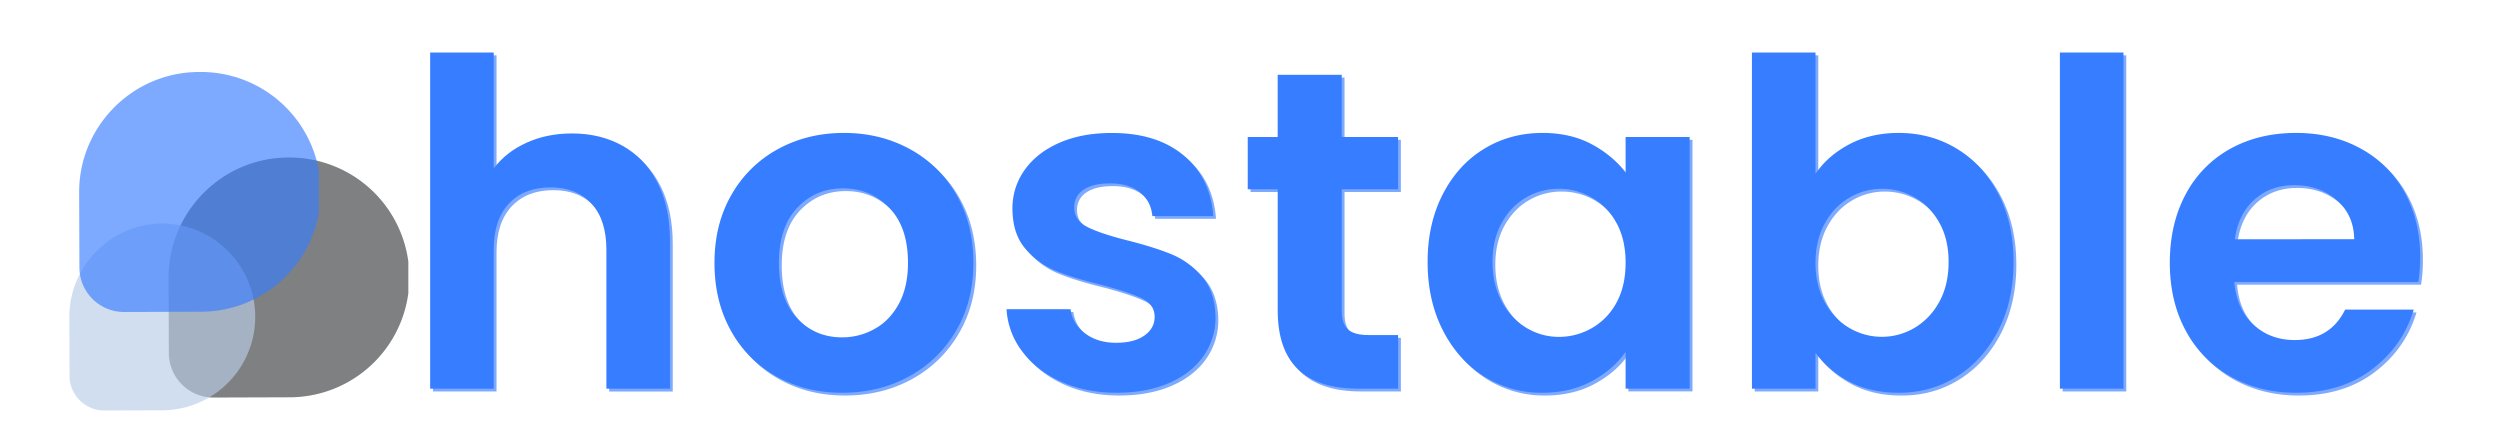 <svg id="c854b601-f501-4ae2-b837-d4047a48adf7" data-name="hostable-logo-colour" xmlns="http://www.w3.org/2000/svg" xmlns:xlink="http://www.w3.org/1999/xlink" viewBox="0 0 2438 435"><defs><style>.e863f5dc-2174-4fef-8670-0dd0c3032902{fill:none;}.\34 0a06fef-2562-4c6d-90f9-e5795ca158b6{clip-path:url(#6032612e-746d-4321-8a03-8e52974e2918);}.\30 6bb7ef0-984b-4ee1-8744-17885cfdce16{fill:#377dff;}.\31 80dff56-de44-4542-9f2f-c60037df375d,.cbdd0e7d-cd4a-440f-94a1-2d81031b788e{opacity:0.65;}.e7fe2f87-76e2-4aea-afe3-710a7bd3fb7c{clip-path:url(#ecf020aa-726a-4c09-b873-2203fbfbe22e);}.\33 ef5fbe5-210a-4163-9cc4-098b920c5b59{clip-path:url(#588699e4-6339-45df-a05f-7c1534ec4cc5);}.cbdd0e7d-cd4a-440f-94a1-2d81031b788e{isolation:isolate;}.\31 36cba0d-5b27-4f12-a348-3ce003e2c66f{clip-path:url(#7d1d7261-f75c-4829-906d-e822e2f1294e);}.\38 670749d-0a76-4772-9266-6fdc7f13e94b{fill:#3a3c3f;}.a85420cd-475e-4d9e-929a-afe255add965{clip-path:url(#62b96a70-a308-4342-9d9b-9bd2ab6e5ad0);}.ac086bf4-c5cc-41c9-ac3f-c03d16d84d36{fill:#b8cce8;}.ea59b054-7aea-424c-990d-44620fdcd82d{clip-path:url(#16a8ec86-82d0-48c4-9b1b-b7d4220b3d2a);}</style><clipPath id="6032612e-746d-4321-8a03-8e52974e2918"><rect class="e863f5dc-2174-4fef-8670-0dd0c3032902" x="380.18" y="28.16" width="2026.82" height="368.68"/></clipPath><clipPath id="ecf020aa-726a-4c09-b873-2203fbfbe22e"><rect class="e863f5dc-2174-4fef-8670-0dd0c3032902" x="391.61" y="4.99" width="1985.78" height="639.42"/></clipPath><clipPath id="588699e4-6339-45df-a05f-7c1534ec4cc5"><rect class="e863f5dc-2174-4fef-8670-0dd0c3032902" x="2" y="3" width="465" height="465"/></clipPath><clipPath id="7d1d7261-f75c-4829-906d-e822e2f1294e"><rect class="e863f5dc-2174-4fef-8670-0dd0c3032902" x="164.41" y="153.63" width="233.81" height="234.06"/></clipPath><clipPath id="62b96a70-a308-4342-9d9b-9bd2ab6e5ad0"><rect class="e863f5dc-2174-4fef-8670-0dd0c3032902" x="67.63" y="217.94" width="182.19" height="182.38"/></clipPath><clipPath id="16a8ec86-82d0-48c4-9b1b-b7d4220b3d2a"><rect class="e863f5dc-2174-4fef-8670-0dd0c3032902" x="77.19" y="70.21" width="233.81" height="234.06"/></clipPath></defs><title>hostable-logo-beeldmerk</title><g id="b4be4538-3e60-4b1a-94ac-d1ba80978213" data-name="hostable"><g id="032e8f21-7f50-42a8-b459-fe73227687a1" data-name="vast-text-extern"><g class="40a06fef-2562-4c6d-90f9-e5795ca158b6"><g class="40a06fef-2562-4c6d-90f9-e5795ca158b6"><g class="40a06fef-2562-4c6d-90f9-e5795ca158b6"><path class="06bb7ef0-984b-4ee1-8744-17885cfdce16" d="M607.28,142.25q21.71,12.19,33.89,35.88t12.18,56.92V379h-62V243.47q0-29.24-14.62-45t-39.87-15.73q-25.69,0-40.53,15.73t-14.84,45V379h-62V51.22h62v113q12-15.94,31.89-25t44.3-9.08Q585.57,130.07,607.28,142.25Z"/><path class="06bb7ef0-984b-4ee1-8744-17885cfdce16" d="M757.45,367.28a113.07,113.07,0,0,1-44.52-44.52Q696.75,294,696.76,256.31t16.61-66.44a115.45,115.45,0,0,1,45.4-44.52q28.8-15.72,64.23-15.72t64.23,15.72a115.54,115.54,0,0,1,45.41,44.52q16.61,28.8,16.61,66.44t-17.06,66.45a118.11,118.11,0,0,1-46.06,44.52q-29,15.72-64.9,15.72Q785.79,383,757.45,367.28Zm95.45-46.51q14.83-8.19,23.7-24.59t8.86-39.87q0-35-18.38-53.82t-45-18.82q-26.58,0-44.52,18.82t-17.94,53.82q0,35,17.5,53.82T821.23,329A64.53,64.53,0,0,0,852.9,320.77Z"/><path class="06bb7ef0-984b-4ee1-8744-17885cfdce16" d="M1034.73,372.15q-23.91-10.84-37.87-29.46a74.6,74.6,0,0,1-15.28-41.19H1044q1.76,14.17,14,23.47t30.34,9.31q17.72,0,27.69-7.09T1126,309q0-12-12.18-17.94T1075,278q-27.46-6.64-45-13.73A78,78,0,0,1,1000,242.58Q987.33,228,987.34,203.16A63.68,63.68,0,0,1,999.07,166q11.74-16.83,33.67-26.58t51.6-9.74q43.86,0,70,21.92t28.8,59.14h-59.36q-1.33-14.62-12.18-23.26t-29-8.63q-16.83,0-25.91,6.2a19.77,19.77,0,0,0-9.08,17.27q0,12.4,12.4,18.83t38.54,13.07q26.58,6.65,43.85,13.73a77.4,77.4,0,0,1,29.9,21.93q12.63,14.84,13.07,39.2a65,65,0,0,1-11.74,38.09q-11.74,16.85-33.66,26.36T1088.77,383Q1058.65,383,1034.73,372.15Z"/><path class="06bb7ef0-984b-4ee1-8744-17885cfdce16" d="M1308.48,184.55V303.27q0,12.41,6,17.94t20.16,5.54h28.79V379h-39q-78.4,0-78.4-76.19V184.55h-29.24V133.61H1246V72.93h62.45v60.68h54.93v50.94Z"/><path class="06bb7ef0-984b-4ee1-8744-17885cfdce16" d="M1407,189.43q14.84-28.8,40.31-44.3t56.92-15.5q27.45,0,48.06,11.07t33,27.91v-35h62.46V379h-62.46V343.14q-12,17.26-33,28.57T1503.82,383a104.25,104.25,0,0,1-56.47-15.94q-25.49-16-40.31-45t-14.84-66.66Q1392.2,218.22,1407,189.43Zm169.43,28.13a62.57,62.57,0,0,0-23.92-24.81,63.92,63.92,0,0,0-32.34-8.64,62.84,62.84,0,0,0-31.89,8.42q-14.62,8.41-23.7,24.58t-9.08,38.32q0,22.15,9.08,38.76t23.92,25.47a60.72,60.72,0,0,0,31.67,8.86,63.92,63.92,0,0,0,32.34-8.64,62.51,62.51,0,0,0,23.92-24.81q8.85-16.15,8.86-38.76T1576.47,217.56Z"/><path class="06bb7ef0-984b-4ee1-8744-17885cfdce16" d="M1803.49,140.7q21-11.07,48.06-11.07,31.44,0,56.92,15.5t40.31,44.08q14.84,28.56,14.84,66.22t-14.84,66.66q-14.85,29-40.31,45T1851.55,383q-27.48,0-48.06-10.85t-33-28.13v35h-62V51.22h62V169.49Q1782.45,151.79,1803.49,140.7Zm87.7,76.41q-9.07-16.16-23.92-24.58a64,64,0,0,0-32.11-8.42,61.89,61.89,0,0,0-31.67,8.64q-14.85,8.64-23.92,25t-9.09,38.53q0,22.15,9.09,38.54t23.92,25a62.49,62.49,0,0,0,63.78-.22,65.76,65.76,0,0,0,23.92-25.25q9.07-16.38,9.08-39Q1900.27,233.29,1891.19,217.11Z"/><path class="06bb7ef0-984b-4ee1-8744-17885cfdce16" d="M2070.81,51.22V379h-62V51.22Z"/><path class="06bb7ef0-984b-4ee1-8744-17885cfdce16" d="M2358.29,274.92h-179.4q2.22,26.58,18.61,41.64t40.31,15.06q34.55,0,49.17-29.68h66.88q-10.62,35.44-40.75,58.25t-74,22.81q-35.44,0-63.57-15.72a110.56,110.56,0,0,1-43.85-44.52Q2116,294,2116,256.31q0-38.09,15.51-66.88a108.11,108.11,0,0,1,43.41-44.3q27.9-15.49,64.23-15.5,35,0,62.68,15.06a106.05,106.05,0,0,1,43,42.74q15.28,27.69,15.29,63.57A146.45,146.45,0,0,1,2358.29,274.92Zm-62.45-41.64q-.45-23.92-17.28-38.32t-41.2-14.39q-23,0-38.75,14t-19.27,38.76Z"/><g class="180dff56-de44-4542-9f2f-c60037df375d"><g class="e7fe2f87-76e2-4aea-afe3-710a7bd3fb7c"><path class="06bb7ef0-984b-4ee1-8744-17885cfdce16" d="M610,145q21.71,12.19,33.89,35.88t12.18,56.92v144h-62V246.18q0-29.24-14.62-45t-39.87-15.73q-25.69,0-40.53,15.73t-14.84,45V381.73h-62V53.93h62v113q12-15.94,31.89-25t44.3-9.08Q588.3,132.78,610,145Z"/><path class="06bb7ef0-984b-4ee1-8744-17885cfdce16" d="M760.16,370a113.07,113.07,0,0,1-44.52-44.52Q699.46,296.68,699.47,259t16.61-66.45a115.58,115.58,0,0,1,45.4-44.52q28.8-15.72,64.23-15.72t64.23,15.72a115.54,115.54,0,0,1,45.41,44.52Q952,221.38,952,259T934.9,325.47A118.11,118.11,0,0,1,888.84,370q-29,15.72-64.9,15.72Q788.49,385.71,760.16,370Zm95.45-46.51q14.83-8.19,23.7-24.59T888.17,259q0-35-18.38-53.82t-45-18.83q-26.58,0-44.52,18.83T762.37,259q0,35,17.5,53.82t44.07,18.82A64.53,64.53,0,0,0,855.61,323.48Z"/><path class="06bb7ef0-984b-4ee1-8744-17885cfdce16" d="M1037.44,374.86Q1013.53,364,999.57,345.4a74.6,74.6,0,0,1-15.28-41.19h62.46q1.76,14.18,14,23.48T1091,337q17.71,0,27.69-7.09t10-18.16q0-12-12.18-17.94t-38.76-13.07q-27.46-6.64-45-13.73a78,78,0,0,1-30.12-21.71Q990,230.68,990.05,205.87a63.61,63.61,0,0,1,11.74-37.21q11.73-16.83,33.66-26.58t51.61-9.74q43.85,0,70,21.93t28.8,59.13h-59.36q-1.34-14.61-12.18-23.25t-29-8.64q-16.83,0-25.91,6.2a19.77,19.77,0,0,0-9.08,17.27q0,12.42,12.4,18.83t38.54,13.07q26.58,6.65,43.85,13.73a77.5,77.5,0,0,1,29.9,21.93q12.63,14.83,13.07,39.2a65,65,0,0,1-11.74,38.09q-11.74,16.85-33.66,26.36t-51.16,9.52Q1061.36,385.71,1037.44,374.86Z"/><path class="06bb7ef0-984b-4ee1-8744-17885cfdce16" d="M1311.19,187.27V306q0,12.4,6,17.94t20.16,5.54h28.79v52.27h-39q-78.41,0-78.4-76.19V187.27H1219.5V136.33h29.24V75.64h62.45v60.69h54.93v50.94Z"/><path class="06bb7ef0-984b-4ee1-8744-17885cfdce16" d="M1409.75,192.14q14.84-28.78,40.31-44.3t56.92-15.5q27.45,0,48.06,11.07t33,27.91v-35h62.46v245.4H1588V345.85q-12,17.26-33,28.57t-48.51,11.29a104.25,104.25,0,0,1-56.47-15.94q-25.49-15.94-40.31-45t-14.84-66.67Q1394.91,220.93,1409.75,192.14Zm169.43,28.13a62.5,62.5,0,0,0-23.92-24.81,63.92,63.92,0,0,0-32.34-8.64,62.84,62.84,0,0,0-31.89,8.42q-14.61,8.41-23.7,24.58t-9.08,38.32q0,22.16,9.08,38.76t23.92,25.47a60.72,60.72,0,0,0,31.67,8.86,63.92,63.92,0,0,0,32.34-8.64,62.48,62.48,0,0,0,23.92-24.8Q1588,281.62,1588,259T1579.18,220.27Z"/><path class="06bb7ef0-984b-4ee1-8744-17885cfdce16" d="M1806.2,143.41q21-11.07,48.06-11.07,31.44,0,56.92,15.5t40.31,44.08q14.84,28.56,14.84,66.22t-14.84,66.67q-14.85,29-40.31,45t-56.92,15.94q-27.48,0-48.06-10.85t-33-28.13v35h-62V53.93h62V172.21Q1785.16,154.5,1806.2,143.41Zm87.7,76.41q-9.08-16.15-23.92-24.58a64,64,0,0,0-32.11-8.42,61.89,61.89,0,0,0-31.67,8.64q-14.85,8.64-23.92,25T1773.2,259q0,22.16,9.08,38.53t23.92,25a62.49,62.49,0,0,0,63.78-.22,65.69,65.69,0,0,0,23.92-25.25q9.07-16.38,9.08-39Q1903,236,1893.9,219.82Z"/><path class="06bb7ef0-984b-4ee1-8744-17885cfdce16" d="M2073.52,53.93v327.8h-62V53.93Z"/><path class="06bb7ef0-984b-4ee1-8744-17885cfdce16" d="M2361,277.63H2181.6q2.22,26.58,18.61,41.64t40.31,15.06q34.55,0,49.17-29.68h66.89q-10.64,35.44-40.76,58.25t-74,22.81q-35.45,0-63.57-15.72a110.62,110.62,0,0,1-43.85-44.52Q2118.7,296.68,2118.7,259q0-38.1,15.51-66.89a108.17,108.17,0,0,1,43.41-44.3q27.9-15.5,64.23-15.5,35,0,62.68,15.06a106,106,0,0,1,43,42.75q15.28,27.67,15.29,63.56A146.45,146.45,0,0,1,2361,277.63ZM2298.55,236q-.45-23.93-17.28-38.31t-41.19-14.4q-23,0-38.76,13.95T2182.05,236Z"/></g></g></g></g></g></g><g id="0d1bd28f-058b-46ed-8553-f5682deeaffc" data-name="beeldmerk-extern"><g class="3ef5fbe5-210a-4163-9cc4-098b920c5b59"><g class="3ef5fbe5-210a-4163-9cc4-098b920c5b59"><g class="3ef5fbe5-210a-4163-9cc4-098b920c5b59"><g class="cbdd0e7d-cd4a-440f-94a1-2d81031b788e"><g class="136cba0d-5b27-4f12-a348-3ce003e2c66f"><path class="8670749d-0a76-4772-9266-6fdc7f13e94b" d="M280.92,153.63h0a116.91,116.91,0,1,1,.8,233.81l-73.39.25a43.52,43.52,0,0,1-43.67-43.36l-.25-73.4c-.21-64.29,52.22-117.08,116.51-117.3"/></g></g><g class="cbdd0e7d-cd4a-440f-94a1-2d81031b788e"><g class="a85420cd-475e-4d9e-929a-afe255add965"><path class="ac086bf4-c5cc-41c9-ac3f-c03d16d84d36" d="M158.42,217.94h0A91.1,91.1,0,0,1,159,400.13l-57.19.19a33.91,33.91,0,0,1-34-33.79l-.2-57.19c-.17-50.1,40.69-91.23,90.79-91.4"/></g></g><g class="cbdd0e7d-cd4a-440f-94a1-2d81031b788e"><g class="ea59b054-7aea-424c-990d-44620fdcd82d"><path class="06bb7ef0-984b-4ee1-8744-17885cfdce16" d="M193.7,70.21h0A116.91,116.91,0,1,1,194.49,304l-73.39.25A43.52,43.52,0,0,1,77.44,260.9l-.25-73.39C77,123.21,129.4,70.43,193.7,70.21"/></g></g></g></g></g></g></g></svg>